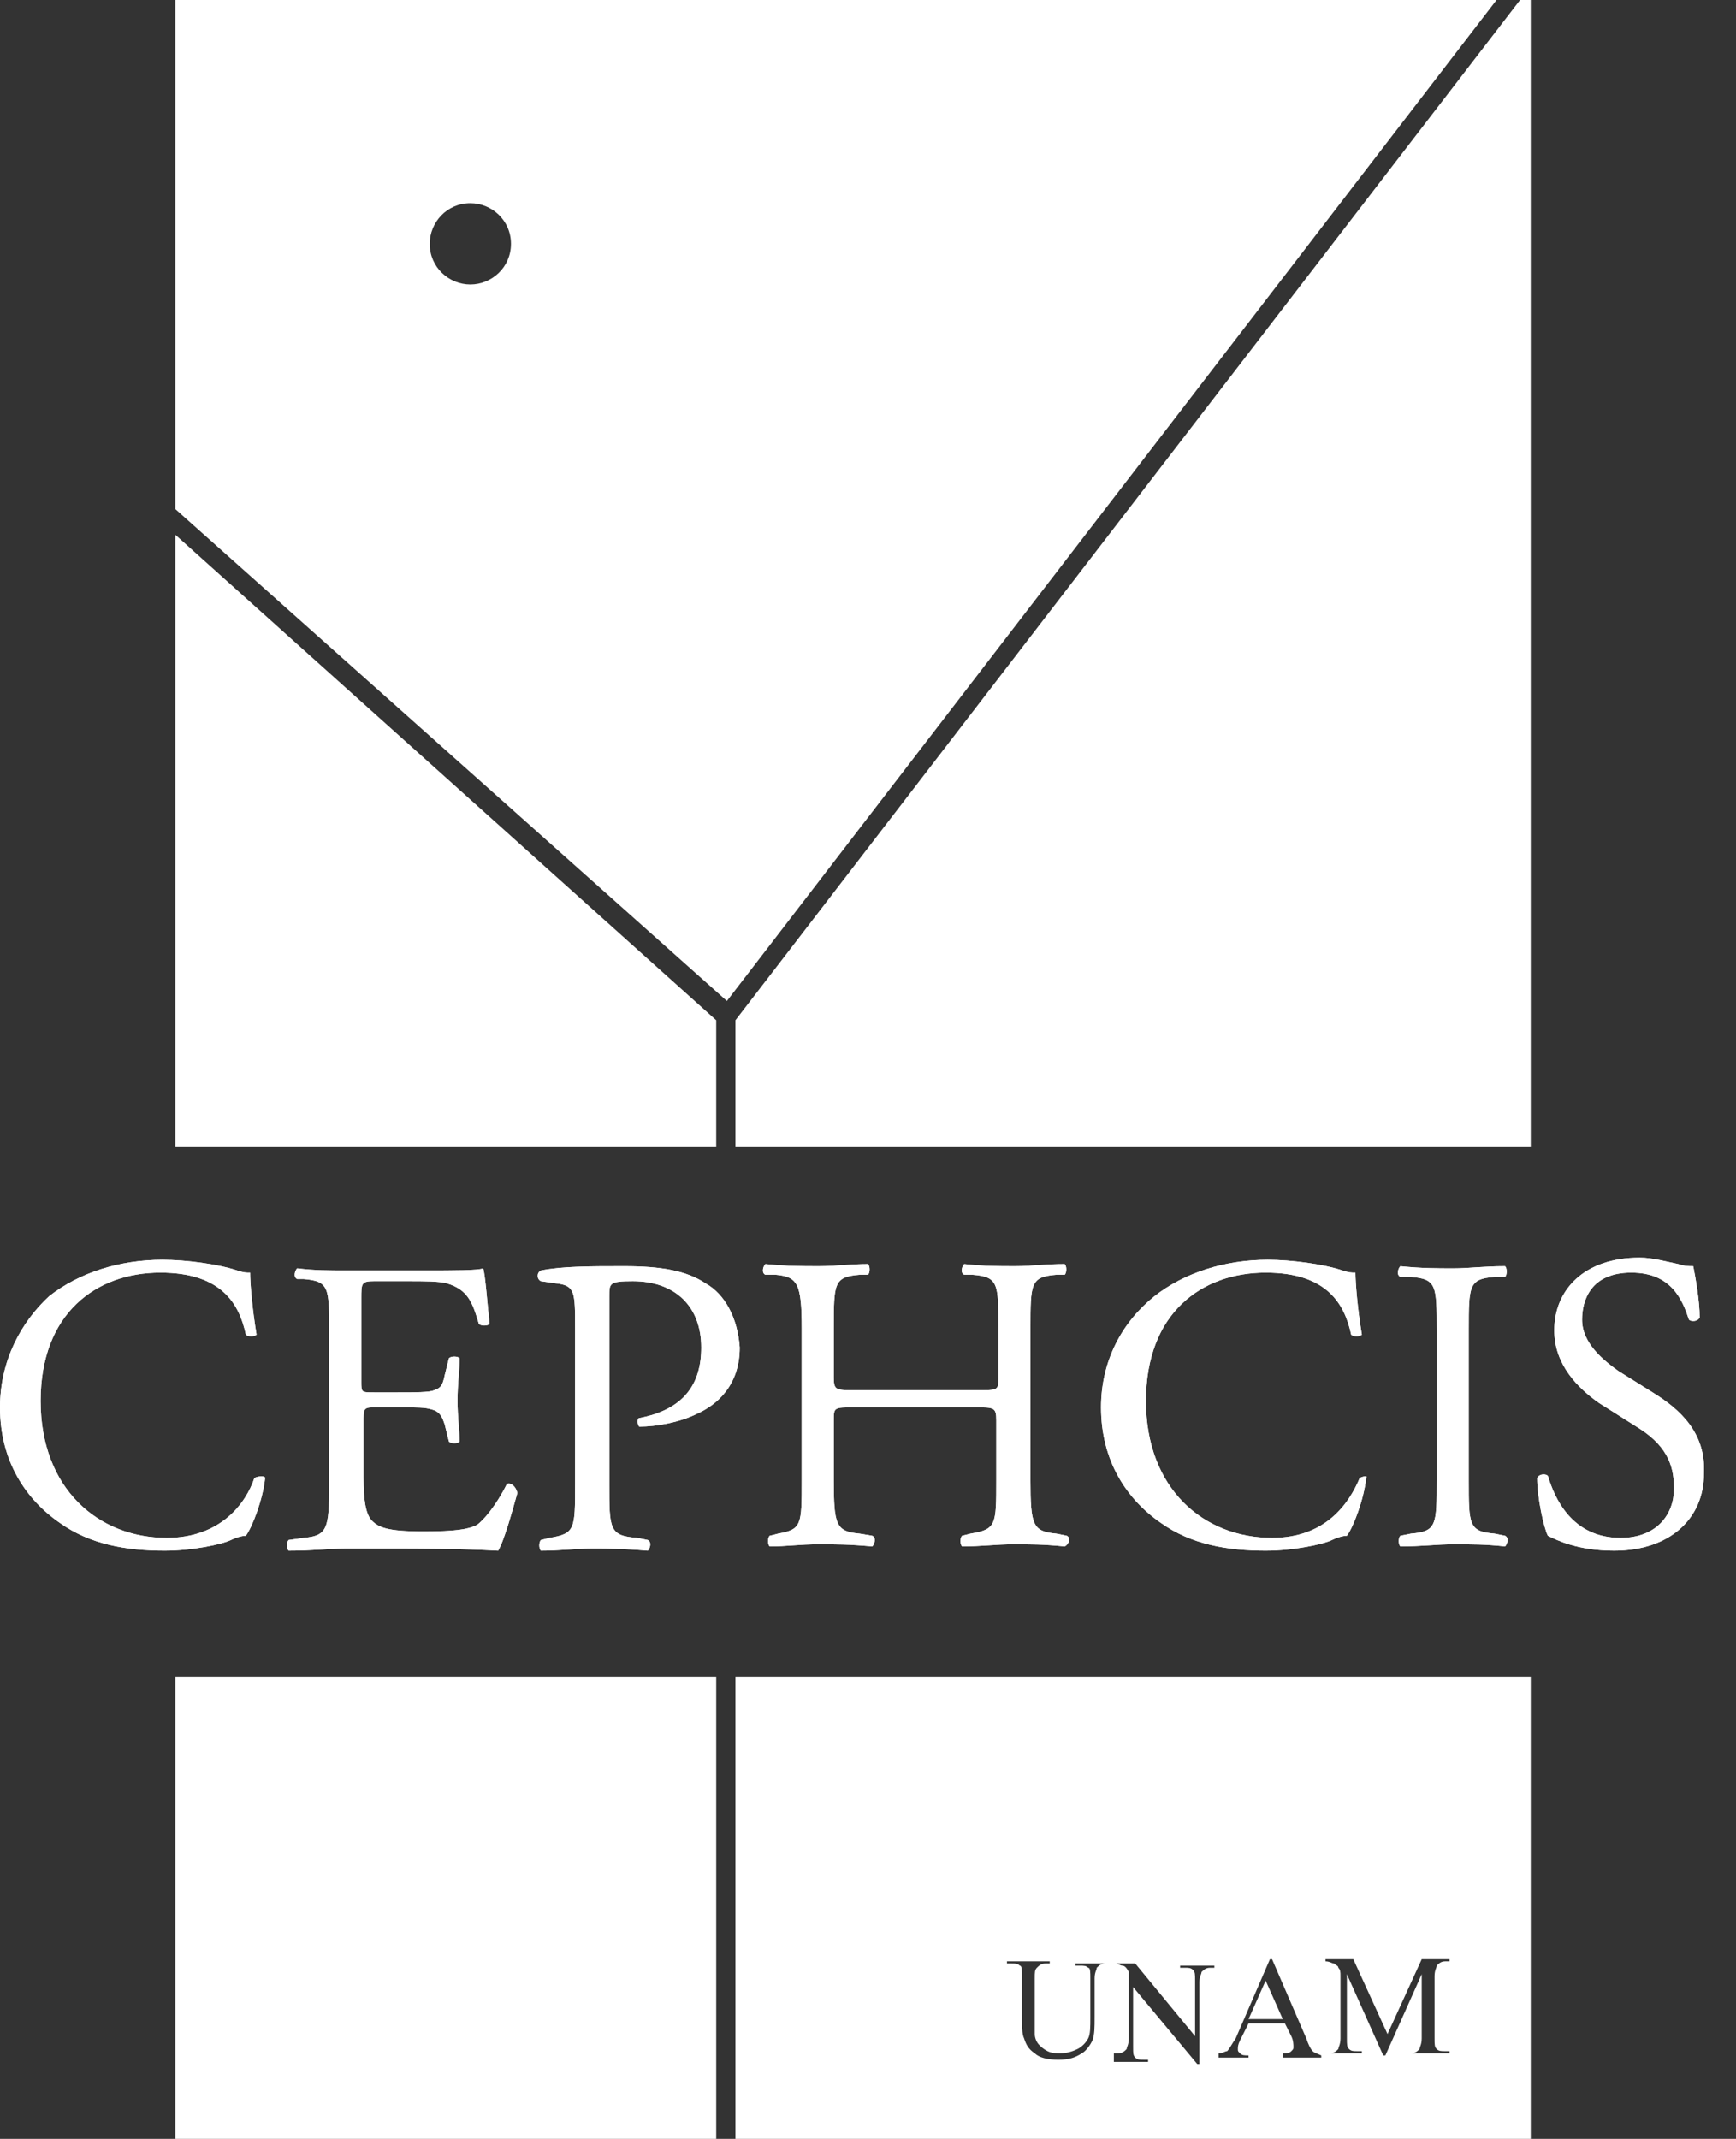 <?xml version="1.0" encoding="utf-8"?>
<!-- Generator: Adobe Illustrator 28.0.0, SVG Export Plug-In . SVG Version: 6.00 Build 0)  -->
<svg version="1.1" id="Layer_1" xmlns="http://www.w3.org/2000/svg" xmlns:xlink="http://www.w3.org/1999/xlink" x="0px" y="0px"
	 viewBox="0 0 81.2 100" style="enable-background:new 0 0 81.2 100;" xml:space="preserve">
<rect x="0" y="0" width="81.2" height="100" fill="#333333" stroke="none"/>
<style type="text/css">
	.siteName_st0{fill:#FFFFFF;}
</style>
<g>
	<g>
		<g>
			<path class="siteName_st0" d="M70,0H8.2v23.8l25.8,23L70,0z M22,13.3c-1,0-1.9-0.8-1.9-1.9c0-1,0.8-1.9,1.9-1.9c1,0,1.9,0.8,1.9,1.9
				C23.9,12.5,23,13.3,22,13.3z"/>
			<g>
				<g>
					<rect x="8.2" y="78.4" class="siteName_st0" width="25.3" height="21.6"/>
					<polygon class="siteName_st0" points="33.5,47.7 8.2,25 8.2,53.6 33.5,53.6 					"/>
				</g>
				<g>
					<g>
						<path class="siteName_st0" d="M34.4,100h37.2V78.4H34.4L34.4,100z M62,96h0.2c0.2,0,0.3-0.1,0.4-0.2c0-0.1,0.1-0.2,0.1-0.5v-2.9
							c0-0.2,0-0.3-0.1-0.4c0-0.1-0.1-0.1-0.2-0.2c-0.1,0-0.2-0.1-0.4-0.1v-0.1h1.3l1.6,3.5l1.6-3.5h1.3v0.1h-0.2
							c-0.2,0-0.3,0.1-0.4,0.2c0,0.1-0.1,0.2-0.1,0.5v2.9c0,0.3,0,0.4,0.1,0.5c0.1,0.1,0.2,0.1,0.4,0.1h0.2v0.1h-1.9V96H66
							c0.2,0,0.3-0.1,0.4-0.2c0-0.1,0.1-0.2,0.1-0.5v-3l-1.7,3.8h-0.1l-1.7-3.8v3c0,0.3,0,0.4,0.1,0.5c0.1,0.1,0.2,0.1,0.4,0.1h0.2
							v0.1H62V96z M57,96c0.2,0,0.3-0.1,0.4-0.1c0.1-0.1,0.2-0.3,0.4-0.6l1.6-3.7h0.1l1.6,3.7c0.1,0.3,0.2,0.5,0.3,0.6
							c0.1,0.1,0.2,0.1,0.4,0.2v0.1H60V96c0.2,0,0.3,0,0.4-0.1c0.1-0.1,0.1-0.1,0.1-0.2c0-0.1,0-0.3-0.1-0.5l-0.3-0.6h-1.7L58,95.4
							c-0.1,0.2-0.1,0.3-0.1,0.4c0,0.1,0,0.1,0.1,0.2c0.1,0.1,0.2,0.1,0.4,0.1v0.1H57V96z M49.1,91.7v0.1h-0.2
							c-0.2,0-0.3,0.1-0.4,0.2c-0.1,0.1-0.1,0.2-0.1,0.5v2c0,0.2,0,0.4,0,0.6c0,0.2,0.1,0.4,0.2,0.5c0.1,0.1,0.2,0.2,0.4,0.3
							c0.2,0.1,0.4,0.1,0.6,0.1c0.3,0,0.6-0.1,0.8-0.2c0.2-0.1,0.4-0.3,0.5-0.5c0.1-0.2,0.1-0.5,0.1-1v-1.8c0-0.3,0-0.5-0.1-0.5
							c-0.1-0.1-0.2-0.1-0.4-0.1h-0.2v-0.1h1.6h0h1.2l2.8,3.4v-2.6c0-0.3,0-0.4-0.1-0.5c-0.1-0.1-0.2-0.1-0.4-0.1h-0.2v-0.1h1.6v0.1
							h-0.2c-0.2,0-0.3,0.1-0.4,0.2c0,0.1-0.1,0.2-0.1,0.5v3.8h-0.1l-3-3.6v2.8c0,0.3,0,0.4,0.1,0.5c0.1,0.1,0.2,0.1,0.4,0.1h0.2
							v0.1h-1.6V96h0.2c0.2,0,0.3-0.1,0.4-0.2c0-0.1,0.1-0.2,0.1-0.5v-3.1c-0.1-0.2-0.2-0.3-0.3-0.3c-0.1,0-0.2-0.1-0.3-0.1
							c-0.1,0-0.2,0-0.3,0h-0.2c-0.2,0-0.3,0.1-0.4,0.2c0,0.1-0.1,0.2-0.1,0.5v1.8c0,0.5,0,0.8-0.1,1.1c-0.1,0.2-0.3,0.5-0.5,0.6
							c-0.3,0.2-0.6,0.3-1.1,0.3c-0.5,0-0.9-0.1-1.1-0.3c-0.3-0.2-0.4-0.4-0.5-0.7c-0.1-0.2-0.1-0.6-0.1-1.1v-1.8
							c0-0.3,0-0.5-0.1-0.5c-0.1-0.1-0.2-0.1-0.4-0.1h-0.2v-0.1H49.1z"/>
						<polygon class="siteName_st0" points="59.2,92.6 58.4,94.4 60,94.4 						"/>
					</g>
					<polygon class="siteName_st0" points="71.6,0 71.1,0 34.4,47.7 34.4,53.6 71.6,53.6 					"/>
				</g>
			</g>
		</g>
		<g>
			<path class="siteName_st0" d="M11.9,69.1c-0.4,1.2-1.6,2.8-4.1,2.8c-3.2,0-5.9-2.3-5.9-6.4c0-4.1,2.6-6,5.6-6c2.9,0,3.7,1.5,4,2.9
				c0.1,0.1,0.4,0.1,0.5,0c-0.2-1.2-0.3-2.4-0.3-2.9c-0.2,0-0.3,0-0.6-0.1c-0.9-0.3-2.4-0.5-3.5-0.5c-2,0-3.9,0.6-5.3,1.7
				C1,61.8,0,63.6,0,65.8c0,2.5,1.2,4.3,2.8,5.4c1.4,1,3.1,1.3,4.9,1.3c1.3,0,2.7-0.3,3.1-0.5c0.2-0.1,0.5-0.2,0.7-0.2
				c0.3-0.4,0.8-1.7,0.9-2.7C12.4,69,12.1,69,11.9,69.1z"/>
			<path class="siteName_st0" d="M11.9,69.1c-0.4,1.2-1.6,2.8-4.1,2.8c-3.2,0-5.9-2.3-5.9-6.4c0-4.1,2.6-6,5.6-6c2.9,0,3.7,1.5,4,2.9
				c0.1,0.1,0.4,0.1,0.5,0c-0.2-1.2-0.3-2.4-0.3-2.9c-0.2,0-0.3,0-0.6-0.1c-0.9-0.3-2.4-0.5-3.5-0.5c-2,0-3.9,0.6-5.3,1.7
				C1,61.8,0,63.6,0,65.8c0,2.5,1.2,4.3,2.8,5.4c1.4,1,3.1,1.3,4.9,1.3c1.3,0,2.7-0.3,3.1-0.5c0.2-0.1,0.5-0.2,0.7-0.2
				c0.3-0.4,0.8-1.7,0.9-2.7C12.4,69,12.1,69,11.9,69.1z"/>
			<path class="siteName_st0" d="M23.7,69.4c-0.5,1-1.1,1.7-1.4,1.9c-0.4,0.2-1,0.3-2.5,0.3c-1.7,0-2.1-0.2-2.4-0.5c-0.3-0.3-0.4-1-0.4-2
				v-2.8c0-0.5,0.1-0.5,0.6-0.5h1.1c0.8,0,1.2,0,1.5,0.1c0.4,0.1,0.5,0.4,0.6,0.7l0.2,0.8c0.1,0.1,0.4,0.1,0.5,0
				c0-0.4-0.1-1.2-0.1-1.9c0-0.8,0.1-1.5,0.1-2c-0.1-0.1-0.4-0.1-0.5,0l-0.2,0.8c-0.1,0.5-0.2,0.6-0.5,0.7c-0.2,0.1-0.9,0.1-1.7,0.1
				h-1.1c-0.6,0-0.6,0-0.6-0.5v-3.9c0-0.7,0-0.8,0.6-0.8H19c0.9,0,1.5,0,1.9,0.1c1,0.3,1.2,0.9,1.5,1.9c0.1,0.1,0.4,0.1,0.5,0
				c-0.1-0.9-0.2-2.3-0.3-2.6c-0.2,0.1-1.4,0.1-2.7,0.1h-3.7c-0.8,0-1.5,0-2.3-0.1c-0.1,0.1-0.2,0.4,0,0.5l0.3,0
				c1.2,0.1,1.2,0.4,1.2,2.5v7.1c0,2.1-0.1,2.4-1.2,2.5l-0.7,0.1c-0.1,0.1-0.1,0.4,0,0.5c1.2,0,1.8-0.1,2.7-0.1H18
				c1.8,0,3.5,0,5.3,0.1c0.3-0.5,0.7-2,0.9-2.7C24.1,69.4,23.8,69.3,23.7,69.4z"/>
			<path class="siteName_st0" d="M23.7,69.4c-0.5,1-1.1,1.7-1.4,1.9c-0.4,0.2-1,0.3-2.5,0.3c-1.7,0-2.1-0.2-2.4-0.5c-0.3-0.3-0.4-1-0.4-2
				v-2.8c0-0.5,0.1-0.5,0.6-0.5h1.1c0.8,0,1.2,0,1.5,0.1c0.4,0.1,0.5,0.4,0.6,0.7l0.2,0.8c0.1,0.1,0.4,0.1,0.5,0
				c0-0.4-0.1-1.2-0.1-1.9c0-0.8,0.1-1.5,0.1-2c-0.1-0.1-0.4-0.1-0.5,0l-0.2,0.8c-0.1,0.5-0.2,0.6-0.5,0.7c-0.2,0.1-0.9,0.1-1.7,0.1
				h-1.1c-0.6,0-0.6,0-0.6-0.5v-3.9c0-0.7,0-0.8,0.6-0.8H19c0.9,0,1.5,0,1.9,0.1c1,0.3,1.2,0.9,1.5,1.9c0.1,0.1,0.4,0.1,0.5,0
				c-0.1-0.9-0.2-2.3-0.3-2.6c-0.2,0.1-1.4,0.1-2.7,0.1h-3.7c-0.8,0-1.5,0-2.3-0.1c-0.1,0.1-0.2,0.4,0,0.5l0.3,0
				c1.2,0.1,1.2,0.4,1.2,2.5v7.1c0,2.1-0.1,2.4-1.2,2.5l-0.7,0.1c-0.1,0.1-0.1,0.4,0,0.5c1.2,0,1.8-0.1,2.7-0.1H18
				c1.8,0,3.5,0,5.3,0.1c0.3-0.5,0.7-2,0.9-2.7C24.1,69.4,23.8,69.3,23.7,69.4z"/>
			<path class="siteName_st0" d="M33,60c-0.9-0.6-2.1-0.8-3.8-0.8c-1.6,0-2.9,0-3.9,0.2c-0.2,0.1-0.2,0.4,0,0.5l0.7,0.1
				c0.9,0.1,0.9,0.4,0.9,2.1v7.3c0,2.1,0,2.3-1.2,2.5l-0.4,0.1c-0.1,0.1-0.1,0.4,0,0.5c0.9,0,1.6-0.1,2.4-0.1c0.8,0,1.4,0,2.6,0.1
				c0.1-0.1,0.2-0.4,0-0.5l-0.5-0.1c-1.3-0.1-1.3-0.4-1.3-2.5v-8.8c0-0.6,0-0.7,1.1-0.7c2,0,3.2,1.2,3.2,3.1c0,1.7-0.8,2.9-2.9,3.3
				c-0.1,0-0.1,0.3,0,0.4c0.8,0,1.9-0.2,2.7-0.6c0.9-0.4,2-1.3,2-3.1C34.5,61.6,33.9,60.5,33,60z"/>
			<path class="siteName_st0" d="M33,60c-0.9-0.6-2.1-0.8-3.8-0.8c-1.6,0-2.9,0-3.9,0.2c-0.2,0.1-0.2,0.4,0,0.5l0.7,0.1
				c0.9,0.1,0.9,0.4,0.9,2.1v7.3c0,2.1,0,2.3-1.2,2.5l-0.4,0.1c-0.1,0.1-0.1,0.4,0,0.5c0.9,0,1.6-0.1,2.4-0.1c0.8,0,1.4,0,2.6,0.1
				c0.1-0.1,0.2-0.4,0-0.5l-0.5-0.1c-1.3-0.1-1.3-0.4-1.3-2.5v-8.8c0-0.6,0-0.7,1.1-0.7c2,0,3.2,1.2,3.2,3.1c0,1.7-0.8,2.9-2.9,3.3
				c-0.1,0-0.1,0.3,0,0.4c0.8,0,1.9-0.2,2.7-0.6c0.9-0.4,2-1.3,2-3.1C34.5,61.6,33.9,60.5,33,60z"/>
			<path class="siteName_st0" d="M49.9,71.8l-0.5-0.1c-1.1-0.1-1.2-0.4-1.2-2.5v-7.1c0-2.1,0-2.4,1.2-2.5l0.4,0c0.1-0.1,0.1-0.4,0-0.5
				c-0.9,0-1.6,0.1-2.3,0.1c-0.8,0-1.5,0-2.4-0.1c-0.1,0.1-0.2,0.4,0,0.5l0.4,0c1.2,0.1,1.2,0.4,1.2,2.5v2.3c0,0.6,0,0.6-1,0.6H40
				c-0.9,0-1,0-1-0.6v-2.3c0-2.1,0-2.4,1.2-2.5l0.4,0c0.1-0.1,0.1-0.4,0-0.5c-0.8,0-1.5,0.1-2.3,0.1c-0.8,0-1.5,0-2.5-0.1
				c-0.1,0.1-0.2,0.4,0,0.5l0.5,0c1,0.1,1.2,0.4,1.2,2.5v7.1c0,2.1,0,2.3-1.1,2.5L36,71.8c-0.1,0.1-0.1,0.4,0,0.5
				c0.8,0,1.4-0.1,2.3-0.1c0.8,0,1.4,0,2.5,0.1c0.1-0.1,0.2-0.4,0-0.5l-0.6-0.1c-1.1-0.1-1.2-0.4-1.2-2.5v-2.8c0-0.6,0-0.6,1-0.6
				h5.6c0.9,0,1,0,1,0.6v2.8c0,2.1,0,2.3-1.2,2.5l-0.4,0.1c-0.1,0.1-0.1,0.4,0,0.5c0.9,0,1.6-0.1,2.4-0.1c0.8,0,1.4,0,2.4,0.1
				C50,72.2,50.1,71.9,49.9,71.8z"/>
			<path class="siteName_st0" d="M49.9,71.8l-0.5-0.1c-1.1-0.1-1.2-0.4-1.2-2.5v-7.1c0-2.1,0-2.4,1.2-2.5l0.4,0c0.1-0.1,0.1-0.4,0-0.5
				c-0.9,0-1.6,0.1-2.3,0.1c-0.8,0-1.5,0-2.4-0.1c-0.1,0.1-0.2,0.4,0,0.5l0.4,0c1.2,0.1,1.2,0.4,1.2,2.5v2.3c0,0.6,0,0.6-1,0.6H40
				c-0.9,0-1,0-1-0.6v-2.3c0-2.1,0-2.4,1.2-2.5l0.4,0c0.1-0.1,0.1-0.4,0-0.5c-0.8,0-1.5,0.1-2.3,0.1c-0.8,0-1.5,0-2.5-0.1
				c-0.1,0.1-0.2,0.4,0,0.5l0.5,0c1,0.1,1.2,0.4,1.2,2.5v7.1c0,2.1,0,2.3-1.1,2.5L36,71.8c-0.1,0.1-0.1,0.4,0,0.5
				c0.8,0,1.4-0.1,2.3-0.1c0.8,0,1.4,0,2.5,0.1c0.1-0.1,0.2-0.4,0-0.5l-0.6-0.1c-1.1-0.1-1.2-0.4-1.2-2.5v-2.8c0-0.6,0-0.6,1-0.6
				h5.6c0.9,0,1,0,1,0.6v2.8c0,2.1,0,2.3-1.2,2.5l-0.4,0.1c-0.1,0.1-0.1,0.4,0,0.5c0.9,0,1.6-0.1,2.4-0.1c0.8,0,1.4,0,2.4,0.1
				C50,72.2,50.1,71.9,49.9,71.8z"/>
			<path class="siteName_st0" d="M63.6,69.1c-0.5,1.2-1.6,2.8-4.1,2.8c-3.2,0-5.9-2.3-5.9-6.4c0-4.1,2.6-6,5.6-6c2.9,0,3.7,1.5,4,2.9
				c0.1,0.1,0.4,0.1,0.5,0c-0.2-1.2-0.3-2.4-0.3-2.9c-0.2,0-0.3,0-0.6-0.1c-0.9-0.3-2.4-0.5-3.5-0.5c-2,0-3.9,0.6-5.3,1.7
				c-1.5,1.2-2.5,3-2.5,5.2c0,2.5,1.2,4.3,2.8,5.4c1.4,1,3.1,1.3,4.9,1.3c1.3,0,2.7-0.3,3.1-0.5c0.2-0.1,0.5-0.2,0.7-0.2
				c0.3-0.4,0.8-1.7,0.9-2.7C64,69,63.8,69,63.6,69.1z"/>
			<path class="siteName_st0" d="M63.6,69.1c-0.5,1.2-1.6,2.8-4.1,2.8c-3.2,0-5.9-2.3-5.9-6.4c0-4.1,2.6-6,5.6-6c2.9,0,3.7,1.5,4,2.9
				c0.1,0.1,0.4,0.1,0.5,0c-0.2-1.2-0.3-2.4-0.3-2.9c-0.2,0-0.3,0-0.6-0.1c-0.9-0.3-2.4-0.5-3.5-0.5c-2,0-3.9,0.6-5.3,1.7
				c-1.5,1.2-2.5,3-2.5,5.2c0,2.5,1.2,4.3,2.8,5.4c1.4,1,3.1,1.3,4.9,1.3c1.3,0,2.7-0.3,3.1-0.5c0.2-0.1,0.5-0.2,0.7-0.2
				c0.3-0.4,0.8-1.7,0.9-2.7C64,69,63.8,69,63.6,69.1z"/>
			<path class="siteName_st0" d="M69.9,59.7l0.5,0c0.1-0.1,0.1-0.4,0-0.5c-1,0-1.7,0.1-2.4,0.1c-0.8,0-1.5,0-2.5-0.1c-0.1,0.1-0.2,0.4,0,0.5
				l0.5,0c1.2,0.1,1.2,0.4,1.2,2.5v7c0,2.1,0,2.4-1.2,2.5l-0.5,0.1c-0.1,0.1-0.1,0.4,0,0.5c1,0,1.7-0.1,2.5-0.1c0.8,0,1.5,0,2.4,0.1
				c0.1-0.1,0.2-0.4,0-0.5l-0.5-0.1c-1.2-0.1-1.2-0.4-1.2-2.5v-7C68.7,60.1,68.7,59.8,69.9,59.7z"/>
			<path class="siteName_st0" d="M69.9,59.7l0.5,0c0.1-0.1,0.1-0.4,0-0.5c-1,0-1.7,0.1-2.4,0.1c-0.8,0-1.5,0-2.5-0.1c-0.1,0.1-0.2,0.4,0,0.5
				l0.5,0c1.2,0.1,1.2,0.4,1.2,2.5v7c0,2.1,0,2.4-1.2,2.5l-0.5,0.1c-0.1,0.1-0.1,0.4,0,0.5c1,0,1.7-0.1,2.5-0.1c0.8,0,1.5,0,2.4,0.1
				c0.1-0.1,0.2-0.4,0-0.5l-0.5-0.1c-1.2-0.1-1.2-0.4-1.2-2.5v-7C68.7,60.1,68.7,59.8,69.9,59.7z"/>
			<path class="siteName_st0" d="M77.3,65.1l-1.6-1c-0.7-0.5-1.7-1.3-1.7-2.4c0-0.9,0.4-2.2,2.3-2.2c1.9,0,2.4,1.3,2.7,2.2
				c0.1,0.1,0.4,0.1,0.5-0.1c0-0.8-0.2-1.9-0.3-2.4c-0.2,0-0.4,0-0.7-0.1c-0.5-0.1-1.2-0.3-1.8-0.3c-2.6,0-4,1.5-4,3.4
				c0,1.6,1.1,2.7,2.1,3.4l1.9,1.2c1.4,0.9,1.6,1.9,1.6,2.8c0,1.2-0.8,2.3-2.5,2.3c-2.3,0-3.1-1.9-3.4-2.9c-0.1-0.1-0.4-0.1-0.5,0.1
				c0,0.9,0.3,2.3,0.5,2.7c0.4,0.2,1.4,0.7,3.1,0.7c2.6,0,4.2-1.5,4.2-3.6C79.8,67,78.6,65.9,77.3,65.1z"/>
			<path class="siteName_st0" d="M77.3,65.1l-1.6-1c-0.7-0.5-1.7-1.3-1.7-2.4c0-0.9,0.4-2.2,2.3-2.2c1.9,0,2.4,1.3,2.7,2.2
				c0.1,0.1,0.4,0.1,0.5-0.1c0-0.8-0.2-1.9-0.3-2.4c-0.2,0-0.4,0-0.7-0.1c-0.5-0.1-1.2-0.3-1.8-0.3c-2.6,0-4,1.5-4,3.4
				c0,1.6,1.1,2.7,2.1,3.4l1.9,1.2c1.4,0.9,1.6,1.9,1.6,2.8c0,1.2-0.8,2.3-2.5,2.3c-2.3,0-3.1-1.9-3.4-2.9c-0.1-0.1-0.4-0.1-0.5,0.1
				c0,0.9,0.3,2.3,0.5,2.7c0.4,0.2,1.4,0.7,3.1,0.7c2.6,0,4.2-1.5,4.2-3.6C79.8,67,78.6,65.9,77.3,65.1z"/>
		</g>
	</g>
</g>
</svg>
